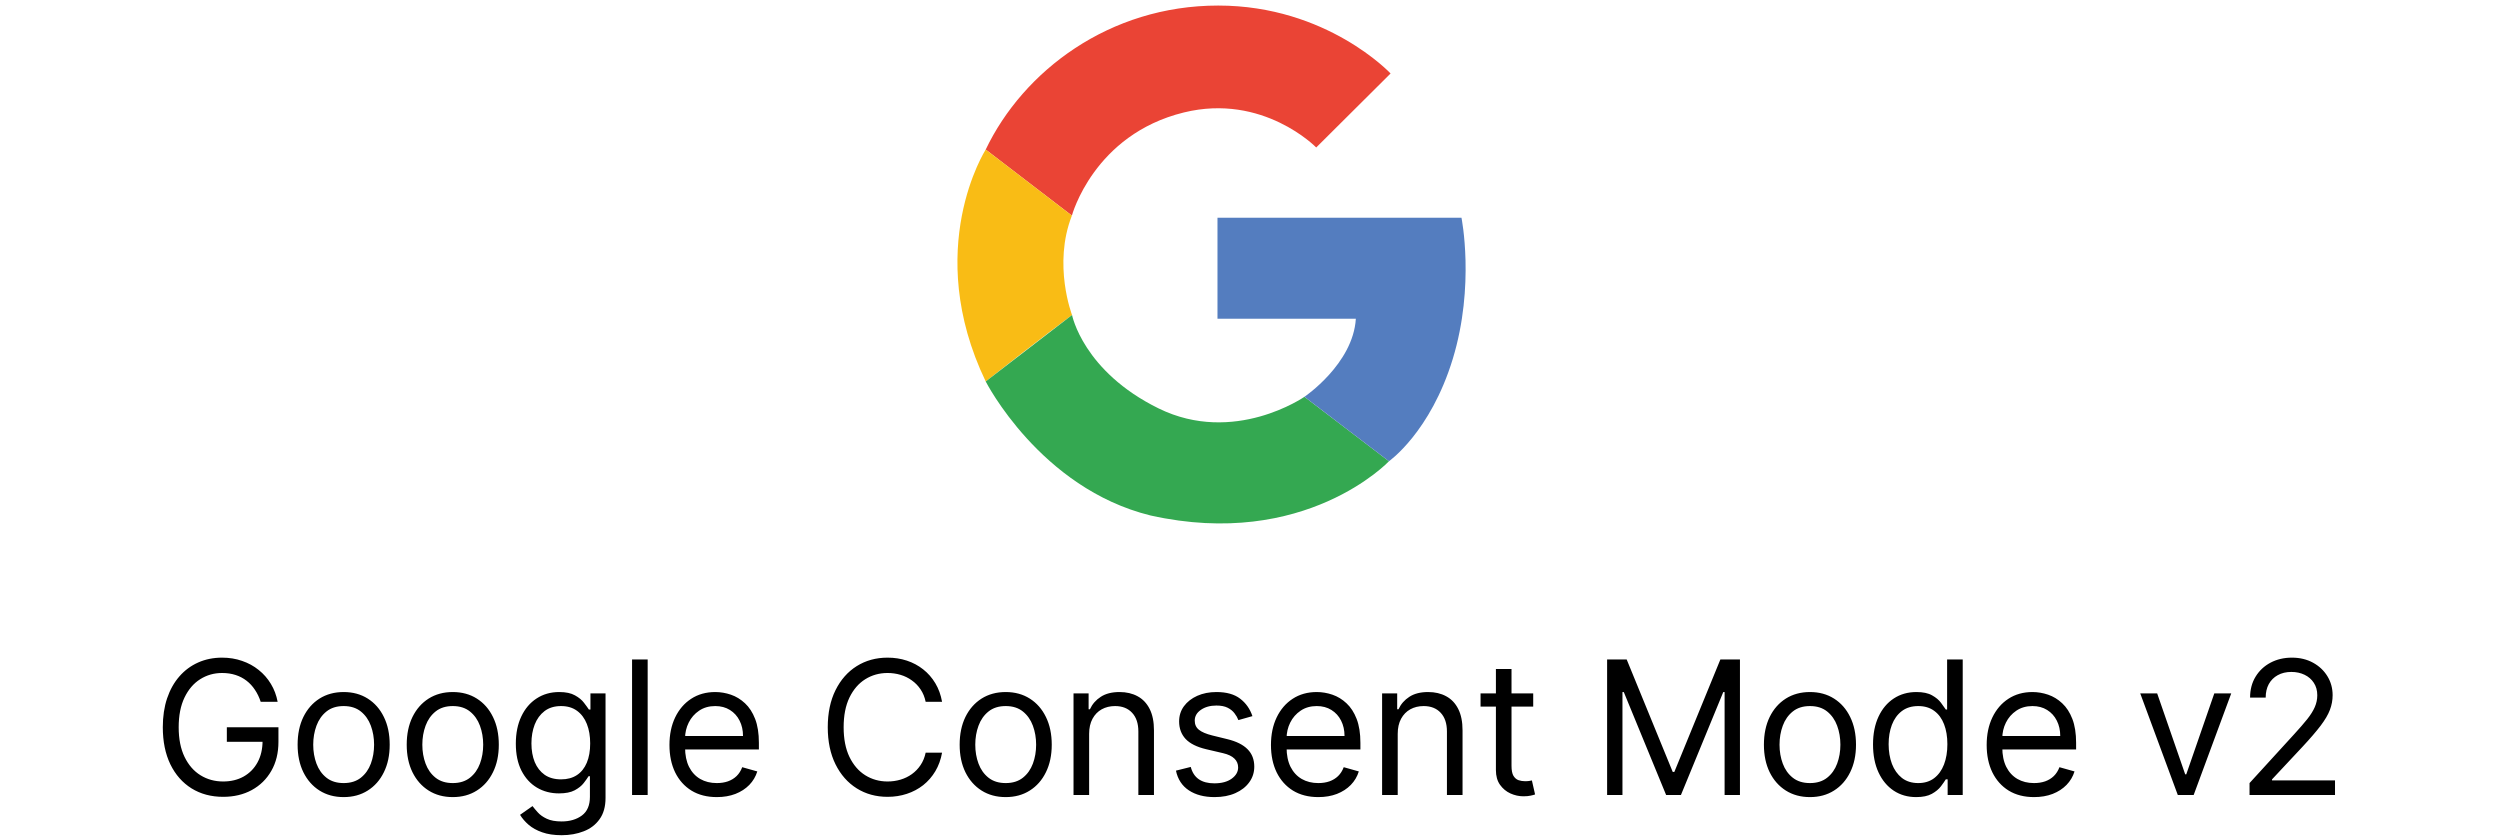 <svg xmlns="http://www.w3.org/2000/svg" width="239" height="80" viewBox="0 0 239 80" fill="none"><g clip-path="url(#clip0_3938_2280)"><path d="M125.832 14.098L132.939 7.025C132.939 7.025 126.866 0.531 116.456 0.531C106.046 0.531 97.821 6.792 94.234 14.299L102.473 20.612C102.473 20.612 104.545 12.868 113.18 10.75C120.76 8.89 125.831 14.099 125.831 14.099L125.832 14.098Z" fill="#EA4435"></path><path d="M94.234 14.299C94.234 14.299 88.15 23.794 94.234 36.468C99.552 32.286 102.488 30.116 102.488 30.116C102.488 30.116 100.634 25.309 102.472 20.612C99.318 18.195 94.234 14.299 94.234 14.299Z" fill="#F9BC15"></path><path d="M102.488 30.115C102.488 30.115 103.538 35.496 110.765 39.045C117.991 42.594 124.705 37.933 124.705 37.933L132.784 44.096C132.784 44.096 124.775 52.581 109.984 49.278C99.426 46.673 94.234 36.468 94.234 36.468L102.488 30.115Z" fill="#34A851"></path><path d="M124.704 37.934C124.704 37.934 129.355 34.793 129.619 30.471H116.391V20.814H139.717C139.717 20.814 141.025 27.274 138.89 34.295C136.755 41.316 132.783 44.096 132.783 44.096L124.704 37.934H124.704Z" fill="#547DBF"></path></g><path d="M24.924 67.095C24.785 66.67 24.602 66.288 24.374 65.951C24.151 65.609 23.883 65.318 23.571 65.078C23.263 64.838 22.913 64.654 22.521 64.528C22.129 64.401 21.699 64.338 21.231 64.338C20.463 64.338 19.766 64.536 19.137 64.933C18.509 65.329 18.01 65.913 17.639 66.684C17.268 67.456 17.082 68.402 17.082 69.524C17.082 70.645 17.27 71.592 17.645 72.364C18.02 73.135 18.528 73.719 19.169 74.115C19.81 74.512 20.531 74.71 21.332 74.71C22.074 74.71 22.728 74.552 23.293 74.236C23.862 73.915 24.305 73.464 24.621 72.882C24.941 72.296 25.101 71.607 25.101 70.814L25.582 70.915H21.686V69.524H26.619V70.915C26.619 71.982 26.392 72.909 25.936 73.698C25.485 74.486 24.861 75.098 24.064 75.532C23.271 75.962 22.361 76.177 21.332 76.177C20.185 76.177 19.178 75.907 18.309 75.368C17.445 74.828 16.77 74.061 16.285 73.066C15.805 72.07 15.564 70.89 15.564 69.524C15.564 68.499 15.701 67.578 15.975 66.76C16.254 65.938 16.646 65.238 17.152 64.661C17.658 64.083 18.256 63.64 18.948 63.333C19.639 63.025 20.4 62.871 21.231 62.871C21.914 62.871 22.55 62.974 23.141 63.181C23.735 63.383 24.264 63.672 24.728 64.047C25.196 64.418 25.586 64.863 25.898 65.382C26.21 65.896 26.425 66.467 26.543 67.095H24.924ZM32.853 76.202C31.977 76.202 31.207 75.994 30.545 75.576C29.887 75.159 29.373 74.575 29.002 73.824C28.635 73.074 28.452 72.197 28.452 71.194C28.452 70.182 28.635 69.298 29.002 68.544C29.373 67.789 29.887 67.203 30.545 66.785C31.207 66.368 31.977 66.159 32.853 66.159C33.73 66.159 34.498 66.368 35.156 66.785C35.818 67.203 36.332 67.789 36.699 68.544C37.07 69.298 37.255 70.182 37.255 71.194C37.255 72.197 37.07 73.074 36.699 73.824C36.332 74.575 35.818 75.159 35.156 75.576C34.498 75.994 33.73 76.202 32.853 76.202ZM32.853 74.862C33.52 74.862 34.068 74.691 34.498 74.349C34.928 74.008 35.246 73.559 35.453 73.002C35.659 72.446 35.763 71.843 35.763 71.194C35.763 70.544 35.659 69.939 35.453 69.379C35.246 68.818 34.928 68.365 34.498 68.019C34.068 67.673 33.52 67.5 32.853 67.5C32.187 67.5 31.639 67.673 31.209 68.019C30.779 68.365 30.461 68.818 30.254 69.379C30.048 69.939 29.944 70.544 29.944 71.194C29.944 71.843 30.048 72.446 30.254 73.002C30.461 73.559 30.779 74.008 31.209 74.349C31.639 74.691 32.187 74.862 32.853 74.862ZM43.284 76.202C42.407 76.202 41.638 75.994 40.976 75.576C40.318 75.159 39.803 74.575 39.432 73.824C39.066 73.074 38.882 72.197 38.882 71.194C38.882 70.182 39.066 69.298 39.432 68.544C39.803 67.789 40.318 67.203 40.976 66.785C41.638 66.368 42.407 66.159 43.284 66.159C44.161 66.159 44.928 66.368 45.586 66.785C46.248 67.203 46.762 67.789 47.129 68.544C47.5 69.298 47.686 70.182 47.686 71.194C47.686 72.197 47.5 73.074 47.129 73.824C46.762 74.575 46.248 75.159 45.586 75.576C44.928 75.994 44.161 76.202 43.284 76.202ZM43.284 74.862C43.95 74.862 44.498 74.691 44.928 74.349C45.358 74.008 45.677 73.559 45.883 73.002C46.09 72.446 46.193 71.843 46.193 71.194C46.193 70.544 46.09 69.939 45.883 69.379C45.677 68.818 45.358 68.365 44.928 68.019C44.498 67.673 43.95 67.5 43.284 67.5C42.618 67.5 42.07 67.673 41.64 68.019C41.21 68.365 40.891 68.818 40.685 69.379C40.478 69.939 40.375 70.544 40.375 71.194C40.375 71.843 40.478 72.446 40.685 73.002C40.891 73.559 41.21 74.008 41.64 74.349C42.07 74.691 42.618 74.862 43.284 74.862ZM53.689 79.845C52.968 79.845 52.348 79.752 51.83 79.567C51.311 79.386 50.879 79.145 50.533 78.846C50.192 78.551 49.92 78.235 49.718 77.897L50.907 77.062C51.041 77.24 51.212 77.442 51.419 77.67C51.625 77.901 51.908 78.102 52.266 78.27C52.629 78.443 53.103 78.53 53.689 78.53C54.473 78.53 55.12 78.34 55.631 77.96C56.141 77.581 56.396 76.987 56.396 76.177V74.204H56.269C56.16 74.381 56.004 74.6 55.801 74.862C55.603 75.119 55.317 75.349 54.941 75.551C54.57 75.749 54.069 75.848 53.436 75.848C52.652 75.848 51.948 75.663 51.324 75.292C50.704 74.921 50.213 74.381 49.85 73.673C49.492 72.964 49.313 72.104 49.313 71.092C49.313 70.097 49.488 69.231 49.838 68.493C50.188 67.751 50.675 67.178 51.299 66.773C51.923 66.364 52.644 66.159 53.462 66.159C54.094 66.159 54.596 66.265 54.967 66.476C55.342 66.682 55.629 66.918 55.827 67.184C56.029 67.445 56.185 67.66 56.295 67.829H56.447V66.286H57.889V76.278C57.889 77.113 57.699 77.792 57.319 78.315C56.944 78.842 56.438 79.228 55.801 79.472C55.169 79.721 54.465 79.845 53.689 79.845ZM53.639 74.507C54.237 74.507 54.743 74.37 55.156 74.096C55.57 73.822 55.884 73.428 56.099 72.914C56.314 72.399 56.421 71.784 56.421 71.067C56.421 70.367 56.316 69.749 56.105 69.214C55.894 68.679 55.582 68.259 55.169 67.956C54.756 67.652 54.246 67.5 53.639 67.5C53.006 67.5 52.479 67.66 52.057 67.981C51.64 68.301 51.326 68.731 51.115 69.271C50.909 69.811 50.805 70.409 50.805 71.067C50.805 71.742 50.911 72.338 51.121 72.857C51.337 73.371 51.653 73.776 52.07 74.071C52.492 74.362 53.014 74.507 53.639 74.507ZM61.917 63.048V76H60.425V63.048H61.917ZM68.528 76.202C67.592 76.202 66.784 75.996 66.106 75.583C65.431 75.165 64.91 74.583 64.543 73.837C64.181 73.087 64 72.214 64 71.219C64 70.224 64.181 69.347 64.543 68.588C64.91 67.825 65.421 67.23 66.074 66.805C66.732 66.374 67.499 66.159 68.376 66.159C68.882 66.159 69.382 66.244 69.875 66.412C70.368 66.581 70.817 66.855 71.222 67.234C71.627 67.61 71.949 68.107 72.19 68.727C72.43 69.347 72.55 70.11 72.55 71.016V71.649H65.062V70.359H71.032C71.032 69.811 70.923 69.322 70.703 68.891C70.488 68.462 70.18 68.122 69.78 67.873C69.384 67.624 68.916 67.5 68.376 67.5C67.781 67.5 67.267 67.648 66.833 67.943C66.403 68.234 66.072 68.613 65.84 69.081C65.608 69.549 65.492 70.051 65.492 70.586V71.447C65.492 72.18 65.619 72.802 65.872 73.312C66.129 73.818 66.485 74.204 66.94 74.469C67.396 74.731 67.925 74.862 68.528 74.862C68.92 74.862 69.274 74.807 69.59 74.697C69.911 74.583 70.187 74.415 70.419 74.191C70.651 73.964 70.83 73.681 70.956 73.344L72.398 73.749C72.246 74.238 71.991 74.668 71.633 75.039C71.275 75.406 70.832 75.692 70.305 75.899C69.778 76.101 69.186 76.202 68.528 76.202ZM90.062 67.095H88.494C88.401 66.644 88.239 66.248 88.007 65.906C87.779 65.565 87.501 65.278 87.172 65.046C86.847 64.81 86.487 64.633 86.091 64.515C85.694 64.397 85.281 64.338 84.851 64.338C84.067 64.338 83.356 64.536 82.72 64.933C82.087 65.329 81.584 65.913 81.208 66.684C80.837 67.456 80.652 68.402 80.652 69.524C80.652 70.645 80.837 71.592 81.208 72.364C81.584 73.135 82.087 73.719 82.72 74.115C83.356 74.512 84.067 74.71 84.851 74.71C85.281 74.71 85.694 74.651 86.091 74.533C86.487 74.415 86.847 74.24 87.172 74.008C87.501 73.772 87.779 73.483 88.007 73.141C88.239 72.796 88.401 72.399 88.494 71.953H90.062C89.944 72.614 89.729 73.207 89.417 73.73C89.105 74.252 88.717 74.697 88.254 75.064C87.79 75.427 87.269 75.703 86.691 75.892C86.118 76.082 85.505 76.177 84.851 76.177C83.746 76.177 82.764 75.907 81.904 75.368C81.044 74.828 80.367 74.061 79.874 73.066C79.381 72.07 79.134 70.89 79.134 69.524C79.134 68.158 79.381 66.977 79.874 65.982C80.367 64.987 81.044 64.22 81.904 63.68C82.764 63.141 83.746 62.871 84.851 62.871C85.505 62.871 86.118 62.966 86.691 63.155C87.269 63.345 87.79 63.623 88.254 63.99C88.717 64.353 89.105 64.796 89.417 65.318C89.729 65.837 89.944 66.429 90.062 67.095ZM96.145 76.202C95.268 76.202 94.498 75.994 93.837 75.576C93.179 75.159 92.664 74.575 92.293 73.824C91.927 73.074 91.743 72.197 91.743 71.194C91.743 70.182 91.927 69.298 92.293 68.544C92.664 67.789 93.179 67.203 93.837 66.785C94.498 66.368 95.268 66.159 96.145 66.159C97.022 66.159 97.789 66.368 98.447 66.785C99.109 67.203 99.623 67.789 99.99 68.544C100.361 69.298 100.547 70.182 100.547 71.194C100.547 72.197 100.361 73.074 99.99 73.824C99.623 74.575 99.109 75.159 98.447 75.576C97.789 75.994 97.022 76.202 96.145 76.202ZM96.145 74.862C96.811 74.862 97.359 74.691 97.789 74.349C98.219 74.008 98.537 73.559 98.744 73.002C98.951 72.446 99.054 71.843 99.054 71.194C99.054 70.544 98.951 69.939 98.744 69.379C98.537 68.818 98.219 68.365 97.789 68.019C97.359 67.673 96.811 67.5 96.145 67.5C95.479 67.5 94.931 67.673 94.501 68.019C94.07 68.365 93.752 68.818 93.546 69.379C93.339 69.939 93.236 70.544 93.236 71.194C93.236 71.843 93.339 72.446 93.546 73.002C93.752 73.559 94.07 74.008 94.501 74.349C94.931 74.691 95.479 74.862 96.145 74.862ZM104.121 70.156V76H102.629V66.286H104.071V67.804H104.197C104.425 67.31 104.771 66.914 105.235 66.615C105.698 66.311 106.297 66.159 107.031 66.159C107.688 66.159 108.264 66.294 108.757 66.564C109.25 66.83 109.634 67.234 109.908 67.778C110.182 68.318 110.319 69.001 110.319 69.828V76H108.827V69.929C108.827 69.166 108.629 68.571 108.232 68.145C107.836 67.715 107.292 67.5 106.601 67.5C106.124 67.5 105.698 67.603 105.323 67.81C104.952 68.017 104.659 68.318 104.444 68.714C104.229 69.111 104.121 69.591 104.121 70.156ZM119.732 68.462L118.391 68.841C118.306 68.618 118.182 68.4 118.018 68.189C117.857 67.975 117.638 67.797 117.36 67.658C117.082 67.519 116.725 67.45 116.291 67.45C115.697 67.45 115.201 67.587 114.805 67.861C114.413 68.13 114.217 68.474 114.217 68.891C114.217 69.263 114.352 69.556 114.622 69.771C114.891 69.986 115.313 70.165 115.886 70.308L117.328 70.662C118.197 70.873 118.844 71.196 119.27 71.63C119.696 72.06 119.909 72.614 119.909 73.293C119.909 73.85 119.748 74.347 119.428 74.786C119.112 75.224 118.669 75.57 118.1 75.823C117.531 76.076 116.869 76.202 116.114 76.202C115.123 76.202 114.303 75.987 113.654 75.557C113.005 75.127 112.594 74.499 112.421 73.673L113.837 73.319C113.972 73.841 114.227 74.233 114.603 74.495C114.982 74.756 115.477 74.887 116.089 74.887C116.784 74.887 117.337 74.739 117.746 74.444C118.159 74.145 118.366 73.787 118.366 73.369C118.366 73.032 118.247 72.749 118.011 72.522C117.775 72.29 117.413 72.117 116.924 72.003L115.305 71.624C114.415 71.413 113.761 71.086 113.344 70.643C112.931 70.196 112.724 69.638 112.724 68.967C112.724 68.419 112.878 67.934 113.186 67.513C113.498 67.091 113.922 66.76 114.457 66.52C114.997 66.28 115.608 66.159 116.291 66.159C117.252 66.159 118.007 66.37 118.555 66.792C119.108 67.213 119.5 67.77 119.732 68.462ZM126.032 76.202C125.096 76.202 124.289 75.996 123.61 75.583C122.935 75.165 122.415 74.583 122.048 73.837C121.685 73.087 121.504 72.214 121.504 71.219C121.504 70.224 121.685 69.347 122.048 68.588C122.415 67.825 122.925 67.23 123.578 66.805C124.236 66.374 125.004 66.159 125.88 66.159C126.386 66.159 126.886 66.244 127.379 66.412C127.873 66.581 128.322 66.855 128.726 67.234C129.131 67.61 129.454 68.107 129.694 68.727C129.934 69.347 130.055 70.11 130.055 71.016V71.649H122.567V70.359H128.537C128.537 69.811 128.427 69.322 128.208 68.891C127.993 68.462 127.685 68.122 127.284 67.873C126.888 67.624 126.42 67.5 125.88 67.5C125.286 67.5 124.772 67.648 124.337 67.943C123.907 68.234 123.576 68.613 123.344 69.081C123.113 69.549 122.997 70.051 122.997 70.586V71.447C122.997 72.18 123.123 72.802 123.376 73.312C123.633 73.818 123.99 74.204 124.445 74.469C124.9 74.731 125.429 74.862 126.032 74.862C126.424 74.862 126.779 74.807 127.095 74.697C127.415 74.583 127.691 74.415 127.923 74.191C128.155 73.964 128.334 73.681 128.461 73.344L129.903 73.749C129.751 74.238 129.496 74.668 129.137 75.039C128.779 75.406 128.336 75.692 127.809 75.899C127.282 76.101 126.69 76.202 126.032 76.202ZM133.622 70.156V76H132.129V66.286H133.571V67.804H133.697C133.925 67.31 134.271 66.914 134.735 66.615C135.198 66.311 135.797 66.159 136.531 66.159C137.188 66.159 137.764 66.294 138.257 66.564C138.751 66.83 139.134 67.234 139.408 67.778C139.682 68.318 139.819 69.001 139.819 69.828V76H138.327V69.929C138.327 69.166 138.129 68.571 137.732 68.145C137.336 67.715 136.792 67.5 136.101 67.5C135.624 67.5 135.198 67.603 134.823 67.81C134.452 68.017 134.159 68.318 133.944 68.714C133.729 69.111 133.622 69.591 133.622 70.156ZM146.575 66.286V67.551H141.541V66.286H146.575ZM143.009 63.959H144.501V73.217C144.501 73.639 144.562 73.955 144.684 74.166C144.811 74.373 144.971 74.512 145.165 74.583C145.363 74.651 145.572 74.684 145.791 74.684C145.956 74.684 146.091 74.676 146.196 74.659C146.301 74.638 146.386 74.621 146.449 74.609L146.753 75.949C146.651 75.987 146.51 76.025 146.329 76.063C146.147 76.105 145.918 76.126 145.639 76.126C145.218 76.126 144.805 76.036 144.4 75.855C143.999 75.673 143.666 75.397 143.401 75.026C143.139 74.655 143.009 74.187 143.009 73.622V63.959ZM153.64 63.048H155.512L159.914 73.799H160.065L164.467 63.048H166.339V76H164.872V66.159H164.745L160.698 76H159.281L155.234 66.159H155.107V76H153.64V63.048ZM173.032 76.202C172.155 76.202 171.386 75.994 170.724 75.576C170.066 75.159 169.551 74.575 169.18 73.824C168.814 73.074 168.63 72.197 168.63 71.194C168.63 70.182 168.814 69.298 169.18 68.544C169.551 67.789 170.066 67.203 170.724 66.785C171.386 66.368 172.155 66.159 173.032 66.159C173.909 66.159 174.676 66.368 175.334 66.785C175.996 67.203 176.51 67.789 176.877 68.544C177.248 69.298 177.434 70.182 177.434 71.194C177.434 72.197 177.248 73.074 176.877 73.824C176.51 74.575 175.996 75.159 175.334 75.576C174.676 75.994 173.909 76.202 173.032 76.202ZM173.032 74.862C173.698 74.862 174.246 74.691 174.676 74.349C175.106 74.008 175.425 73.559 175.631 73.002C175.838 72.446 175.941 71.843 175.941 71.194C175.941 70.544 175.838 69.939 175.631 69.379C175.425 68.818 175.106 68.365 174.676 68.019C174.246 67.673 173.698 67.5 173.032 67.5C172.366 67.5 171.818 67.673 171.388 68.019C170.958 68.365 170.639 68.818 170.433 69.379C170.226 69.939 170.123 70.544 170.123 71.194C170.123 71.843 170.226 72.446 170.433 73.002C170.639 73.559 170.958 74.008 171.388 74.349C171.818 74.691 172.366 74.862 173.032 74.862ZM183.184 76.202C182.375 76.202 181.66 75.998 181.04 75.589C180.42 75.176 179.936 74.594 179.586 73.843C179.236 73.089 179.061 72.197 179.061 71.168C179.061 70.148 179.236 69.263 179.586 68.512C179.936 67.762 180.423 67.182 181.047 66.773C181.671 66.364 182.392 66.159 183.209 66.159C183.842 66.159 184.341 66.265 184.708 66.476C185.079 66.682 185.362 66.918 185.556 67.184C185.754 67.445 185.908 67.66 186.017 67.829H186.144V63.048H187.636V76H186.195V74.507H186.017C185.908 74.684 185.752 74.908 185.549 75.178C185.347 75.444 185.058 75.682 184.683 75.892C184.308 76.099 183.808 76.202 183.184 76.202ZM183.387 74.862C183.985 74.862 184.491 74.706 184.904 74.394C185.318 74.077 185.632 73.641 185.847 73.085C186.062 72.524 186.169 71.877 186.169 71.143C186.169 70.418 186.064 69.783 185.853 69.239C185.642 68.691 185.33 68.265 184.917 67.962C184.504 67.654 183.994 67.5 183.387 67.5C182.754 67.5 182.227 67.662 181.805 67.987C181.388 68.308 181.074 68.744 180.863 69.296C180.657 69.844 180.553 70.46 180.553 71.143C180.553 71.834 180.659 72.463 180.869 73.028C181.084 73.588 181.401 74.035 181.818 74.368C182.24 74.697 182.763 74.862 183.387 74.862ZM194.454 76.202C193.518 76.202 192.711 75.996 192.032 75.583C191.357 75.165 190.837 74.583 190.47 73.837C190.107 73.087 189.926 72.214 189.926 71.219C189.926 70.224 190.107 69.347 190.47 68.588C190.837 67.825 191.347 67.23 192 66.805C192.658 66.374 193.425 66.159 194.302 66.159C194.808 66.159 195.308 66.244 195.801 66.412C196.295 66.581 196.744 66.855 197.148 67.234C197.553 67.61 197.876 68.107 198.116 68.727C198.356 69.347 198.476 70.11 198.476 71.016V71.649H190.988V70.359H196.959C196.959 69.811 196.849 69.322 196.63 68.891C196.415 68.462 196.107 68.122 195.706 67.873C195.31 67.624 194.842 67.5 194.302 67.5C193.708 67.5 193.194 67.648 192.759 67.943C192.329 68.234 191.998 68.613 191.766 69.081C191.534 69.549 191.419 70.051 191.419 70.586V71.447C191.419 72.18 191.545 72.802 191.798 73.312C192.055 73.818 192.411 74.204 192.867 74.469C193.322 74.731 193.851 74.862 194.454 74.862C194.846 74.862 195.2 74.807 195.517 74.697C195.837 74.583 196.113 74.415 196.345 74.191C196.577 73.964 196.756 73.681 196.883 73.344L198.325 73.749C198.173 74.238 197.918 74.668 197.559 75.039C197.201 75.406 196.758 75.692 196.231 75.899C195.704 76.101 195.112 76.202 194.454 76.202ZM213.307 66.286L209.715 76H208.197L204.605 66.286H206.224L208.905 74.027H209.007L211.688 66.286H213.307ZM215.056 76V74.862L219.331 70.182C219.833 69.634 220.246 69.157 220.571 68.752C220.895 68.343 221.136 67.96 221.292 67.601C221.452 67.239 221.532 66.859 221.532 66.463C221.532 66.008 221.422 65.613 221.203 65.28C220.988 64.947 220.693 64.69 220.318 64.509C219.943 64.328 219.521 64.237 219.053 64.237C218.555 64.237 218.121 64.34 217.75 64.547C217.383 64.749 217.099 65.034 216.896 65.4C216.698 65.767 216.599 66.197 216.599 66.691H215.107C215.107 65.932 215.282 65.266 215.632 64.692C215.981 64.119 216.458 63.672 217.061 63.351C217.668 63.031 218.349 62.871 219.104 62.871C219.862 62.871 220.535 63.031 221.121 63.351C221.707 63.672 222.167 64.104 222.5 64.648C222.833 65.192 222.999 65.797 222.999 66.463C222.999 66.939 222.913 67.405 222.74 67.861C222.571 68.312 222.276 68.816 221.855 69.372C221.437 69.924 220.857 70.599 220.115 71.396L217.206 74.507V74.609H223.227V76H215.056Z" fill="black"></path><defs><clipPath id="clip0_3938_2280"><rect width="48.584" height="49.51" fill="white" transform="translate(91.53 0.531)"></rect></clipPath></defs></svg>